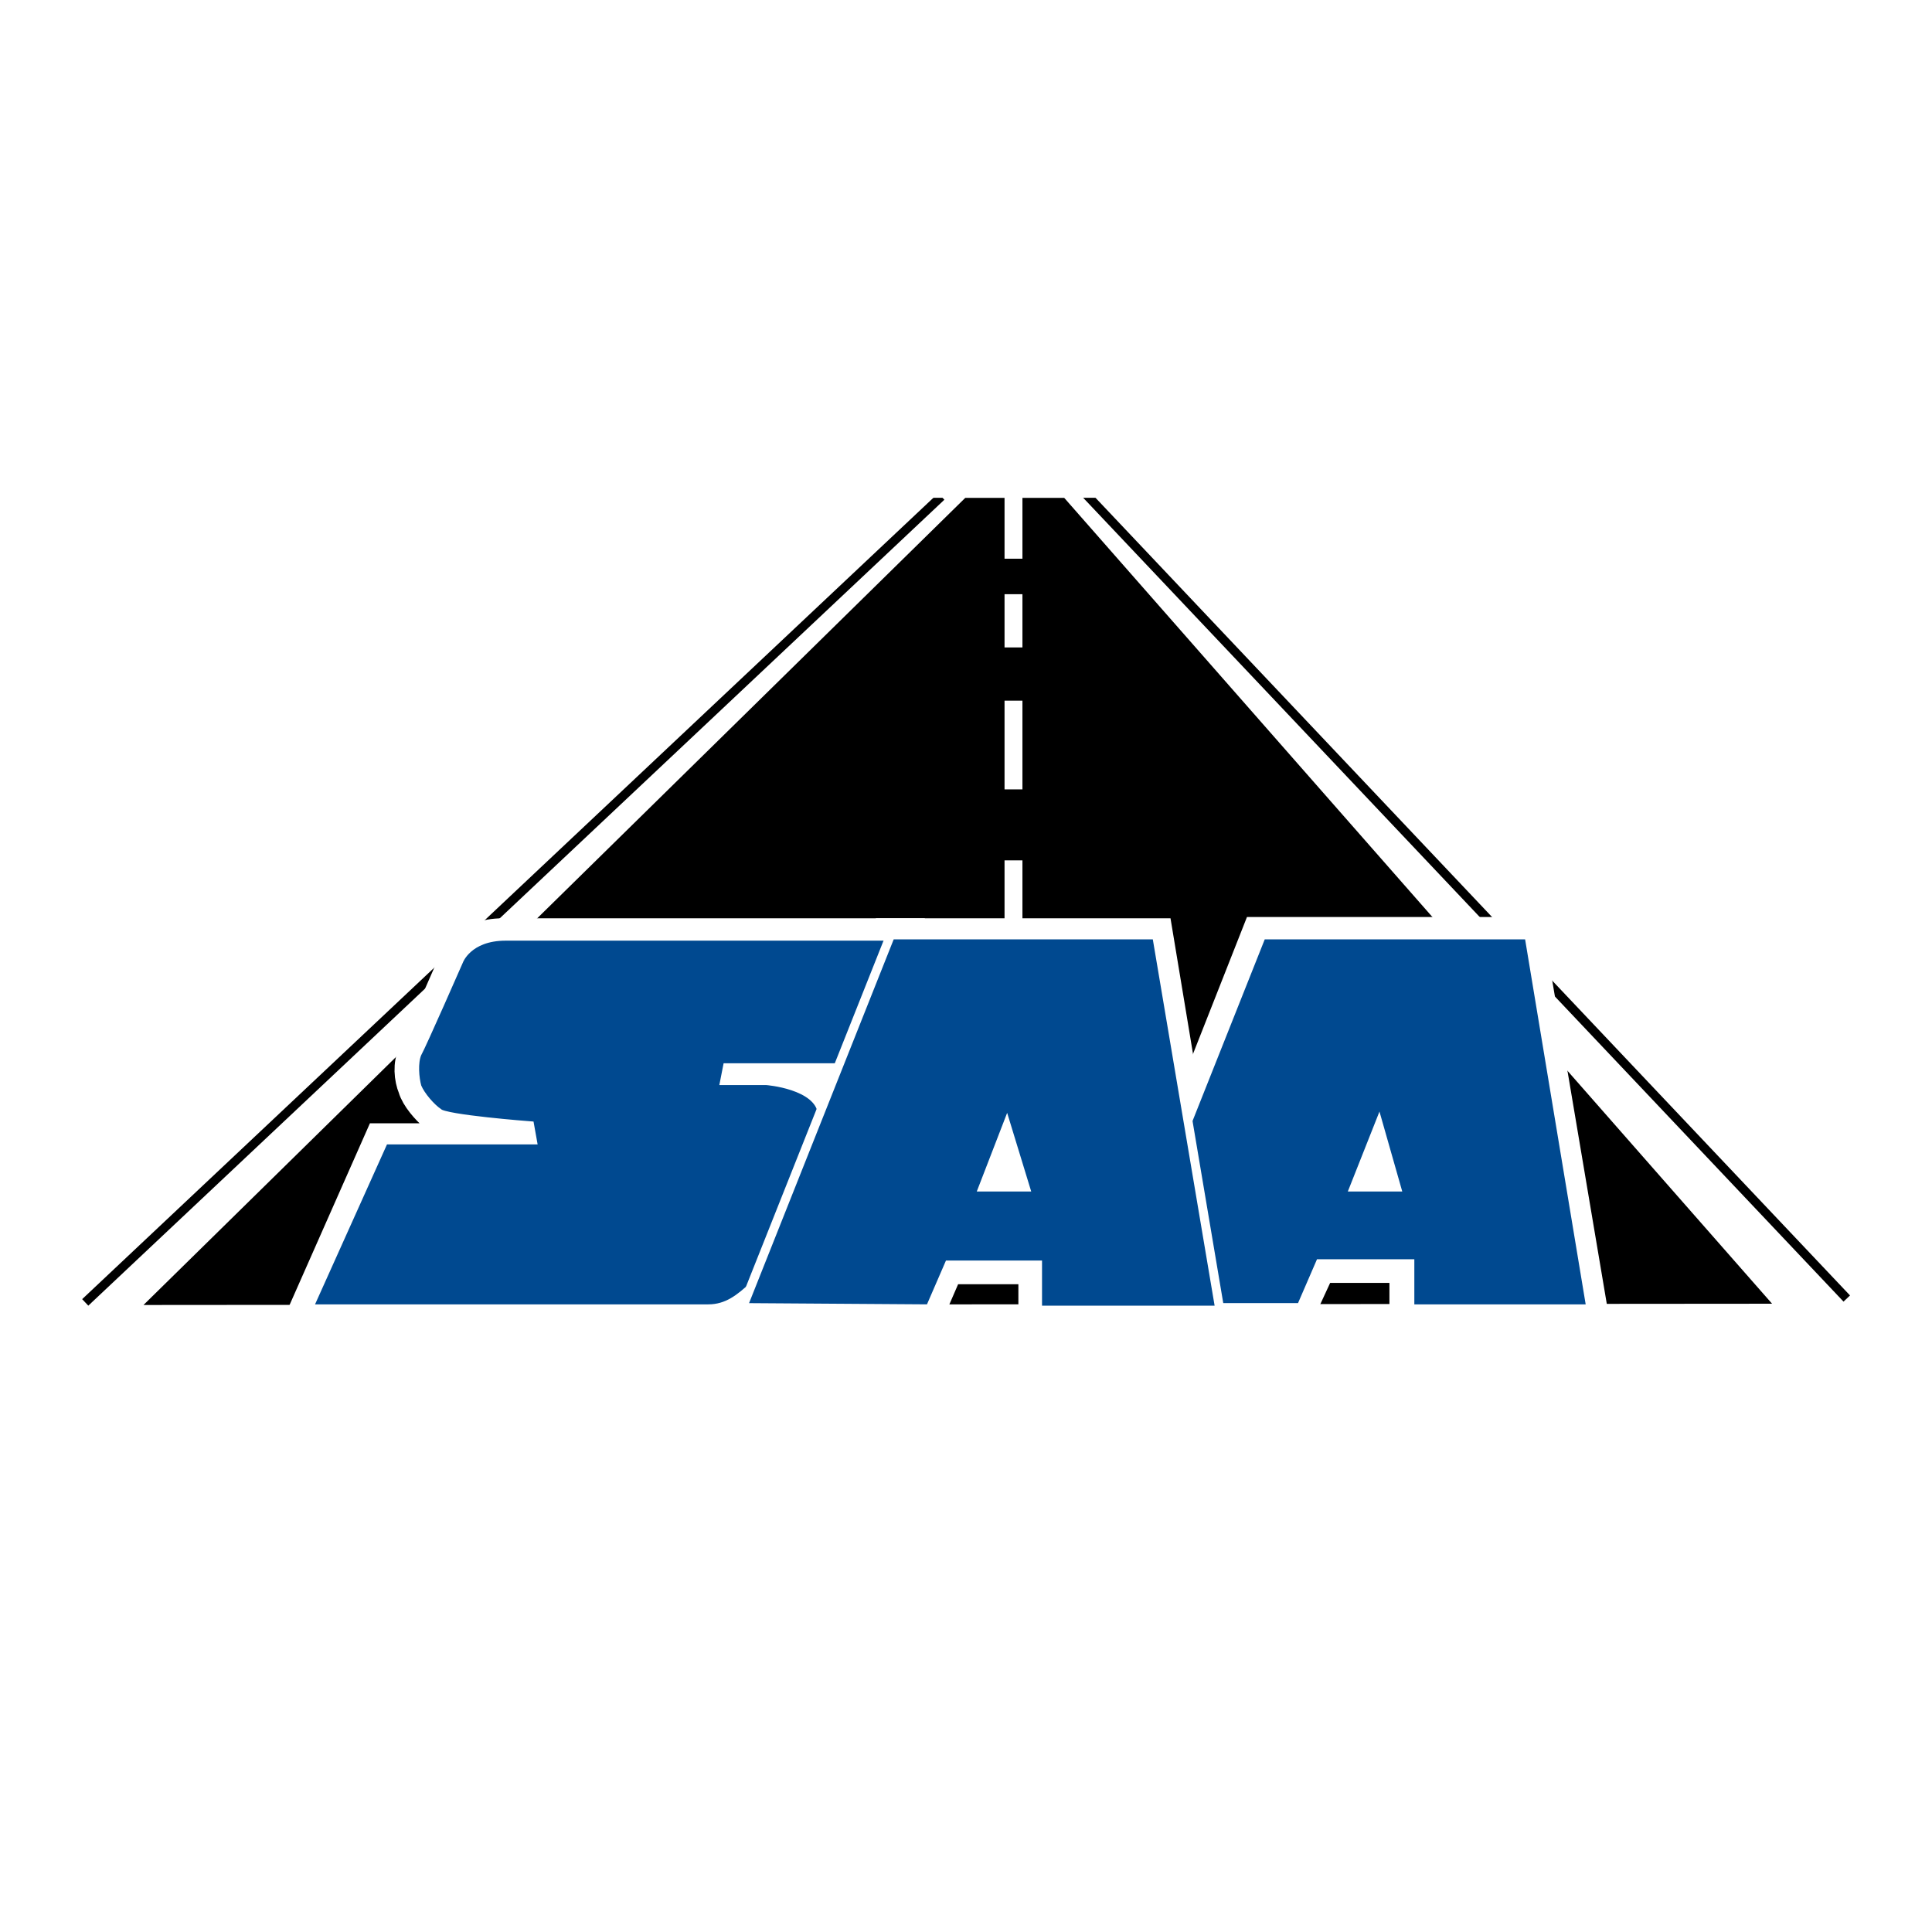 <?xml version="1.0" encoding="utf-8"?>
<!-- Generator: Adobe Illustrator 13.0.0, SVG Export Plug-In . SVG Version: 6.00 Build 14948)  -->
<!DOCTYPE svg PUBLIC "-//W3C//DTD SVG 1.0//EN" "http://www.w3.org/TR/2001/REC-SVG-20010904/DTD/svg10.dtd">
<svg version="1.0" id="Layer_1" xmlns="http://www.w3.org/2000/svg" xmlns:xlink="http://www.w3.org/1999/xlink" x="0px" y="0px"
	 width="192.756px" height="192.756px" viewBox="0 0 192.756 192.756" enable-background="new 0 0 192.756 192.756"
	 xml:space="preserve">
<g>
	<polygon fill-rule="evenodd" clip-rule="evenodd" fill="#FFFFFF" points="0,0 192.756,0 192.756,192.756 0,192.756 0,0 	"/>
	<polygon fill-rule="evenodd" clip-rule="evenodd" points="14.316,130.199 96.315,49.662 106.17,49.662 176.798,130.07 
		14.316,130.199 	"/>
	<path fill="none" stroke="#000000" stroke-width="0.893" stroke-miterlimit="2.613" d="M8.504,129.941l85.41-80.408
		 M108.317,49.276l75.935,80.279"/>
	<path fill-rule="evenodd" clip-rule="evenodd" fill="#416693" d="M30.615,130.713l7.455-16.854h14.782l-0.126-1.543
		c0,0-8.466-0.516-9.224-1.158s-1.769-1.801-2.021-2.701c-0.379-0.9-0.505-2.316,0-3.217c0.379-0.9,4.043-9.263,4.043-9.263
		s0.885-2.573,4.675-2.573c3.791,0,39.547,0,39.547,0l-0.505,1.416l-5.181,11.708h-11.75l-0.126,1.414h4.043
		c0,0,5.307,0.387,5.56,3.217c0.379,2.83-3.664,11.064-3.664,11.064s-1.643,4.76-3.032,6.047c-1.517,1.414-2.653,2.443-4.549,2.443
		C68.645,130.713,30.615,130.713,30.615,130.713L30.615,130.713z"/>
	<path fill="none" stroke="#FFFFFF" stroke-width="3.573" stroke-miterlimit="2.613" d="M30.615,130.713l7.455-16.854h14.782
		l-0.126-1.543c0,0-8.466-0.516-9.224-1.158s-1.769-1.801-2.021-2.701c-0.379-0.9-0.505-2.316,0-3.217
		c0.379-0.9,4.043-9.263,4.043-9.263s0.885-2.573,4.675-2.573c3.791,0,39.547,0,39.547,0l-0.505,1.415l-5.181,11.708h-11.75
		l-0.126,1.414h4.043c0,0,5.307,0.387,5.56,3.217c0.379,2.83-3.664,11.064-3.664,11.064s-1.643,4.76-3.032,6.047
		c-1.517,1.414-2.653,2.443-4.549,2.443C68.645,130.713,30.615,130.713,30.615,130.713L30.615,130.713z"/>
	<polygon fill-rule="evenodd" clip-rule="evenodd" fill="#416693" points="110.971,130.457 125.627,93.275 152.286,93.275 
		158.604,130.713 140.41,130.713 140.41,126.211 131.565,126.211 129.544,130.584 110.971,130.457 	"/>
	<polygon fill="none" stroke="#FFFFFF" stroke-width="3.573" stroke-miterlimit="2.613" points="110.971,130.457 125.627,93.275 
		152.286,93.275 158.604,130.713 140.41,130.713 140.41,126.211 131.565,126.211 129.544,130.586 110.971,130.457 	"/>
	<polygon fill-rule="evenodd" clip-rule="evenodd" fill="#FFFFFF" points="134.346,118.877 139.778,118.877 137.378,111.029 
		134.346,118.877 	"/>
	<polygon fill="none" stroke="#FFFFFF" stroke-width="3.573" stroke-miterlimit="2.613" points="134.346,118.877 139.778,118.877 
		137.378,111.029 134.346,118.877 	"/>
	<polygon fill-rule="evenodd" clip-rule="evenodd" fill="#416693" points="73.825,130.584 88.607,93.404 115.267,93.404 
		121.458,130.713 103.391,130.713 103.391,126.34 94.419,126.34 92.524,130.713 73.825,130.584 	"/>
	<polygon fill="none" stroke="#FFFFFF" stroke-width="3.573" stroke-miterlimit="2.613" points="73.825,130.586 88.607,93.404 
		115.267,93.404 121.458,130.713 103.391,130.713 103.391,126.34 94.419,126.34 92.524,130.713 73.825,130.586 	"/>
	<polygon fill-rule="evenodd" clip-rule="evenodd" fill="#FFFFFF" points="97.199,119.006 102.632,119.006 100.357,111.029 
		97.199,119.006 	"/>
	<polygon fill="none" stroke="#FFFFFF" stroke-width="3.573" stroke-miterlimit="2.613" points="97.199,119.006 102.632,119.006 
		100.357,111.029 97.199,119.006 	"/>
	
		<line fill="none" stroke="#FFFFFF" stroke-width="1.786" stroke-miterlimit="2.613" stroke-dasharray="8.852,7.082,8.852,5.311,5.311,3.541" x1="101.116" y1="94.691" x2="101.116" y2="49.533"/>
	<polygon fill-rule="evenodd" clip-rule="evenodd" fill="#FFFFFF" points="110.466,49.662 110.466,48.761 93.283,48.761 
		91.514,49.662 110.466,49.662 	"/>
	<path fill-rule="evenodd" clip-rule="evenodd" fill="#004990" d="M30.741,130.584l7.581-16.854h14.783l-0.253-1.414
		c0,0-8.465-0.645-9.097-1.287c-0.758-0.514-1.769-1.672-2.148-2.572c-0.253-0.9-0.379-2.445,0-3.346
		c0.505-0.9,4.169-9.263,4.169-9.263s0.884-2.444,4.675-2.444s39.42,0,39.42,0l-0.379,1.287l-5.307,11.836H72.562l-0.252,1.285
		h4.169c0,0,5.18,0.387,5.559,3.217c0.253,2.83-3.664,11.064-3.664,11.064s-1.643,4.76-3.159,6.176
		c-1.39,1.285-2.653,2.314-4.548,2.314S30.741,130.584,30.741,130.584L30.741,130.584z"/>
	<path fill="none" stroke="#FFFFFF" stroke-width="0.893" stroke-miterlimit="2.613" d="M30.741,130.584l7.581-16.854h14.783
		l-0.253-1.414c0,0-8.465-0.645-9.097-1.287c-0.758-0.514-1.769-1.672-2.148-2.572c-0.253-0.9-0.379-2.445,0-3.346
		c0.505-0.9,4.169-9.263,4.169-9.263s0.884-2.444,4.675-2.444s39.42,0,39.42,0l-0.379,1.287l-5.307,11.836H72.562l-0.252,1.285
		h4.169c0,0,5.18,0.387,5.559,3.217c0.253,2.83-3.664,11.064-3.664,11.064s-1.643,4.76-3.159,6.176
		c-1.39,1.285-2.653,2.314-4.548,2.314S30.741,130.584,30.741,130.584L30.741,130.584z"/>
	<polygon fill-rule="evenodd" clip-rule="evenodd" fill="#004990" points="111.098,130.457 125.88,93.275 152.539,93.275 
		158.73,130.584 140.662,130.584 140.662,126.082 131.691,126.082 129.797,130.457 111.098,130.457 	"/>
	<polygon fill="none" stroke="#FFFFFF" stroke-width="0.893" stroke-miterlimit="2.613" points="111.098,130.457 125.88,93.275 
		152.539,93.275 158.73,130.584 140.662,130.584 140.662,126.082 131.691,126.082 129.797,130.457 111.098,130.457 	"/>
	<polygon fill-rule="evenodd" clip-rule="evenodd" fill="#FFFFFF" points="134.472,118.877 139.904,118.877 137.63,110.9 
		134.472,118.877 	"/>
	<polygon fill-rule="evenodd" clip-rule="evenodd" fill="#004990" points="74.078,130.457 88.86,93.275 115.394,93.275 
		121.71,130.713 103.517,130.713 103.517,126.211 94.672,126.211 92.777,130.584 74.078,130.457 	"/>
	<polygon fill="none" stroke="#FFFFFF" stroke-width="0.893" stroke-miterlimit="2.613" points="74.078,130.457 88.86,93.275 
		115.394,93.275 121.71,130.713 103.517,130.713 103.517,126.211 94.672,126.211 92.777,130.584 74.078,130.457 	"/>
	<polygon fill-rule="evenodd" clip-rule="evenodd" fill="#FFFFFF" points="97.452,118.877 102.885,118.877 100.484,111.029 
		97.452,118.877 	"/>
</g>
</svg>
